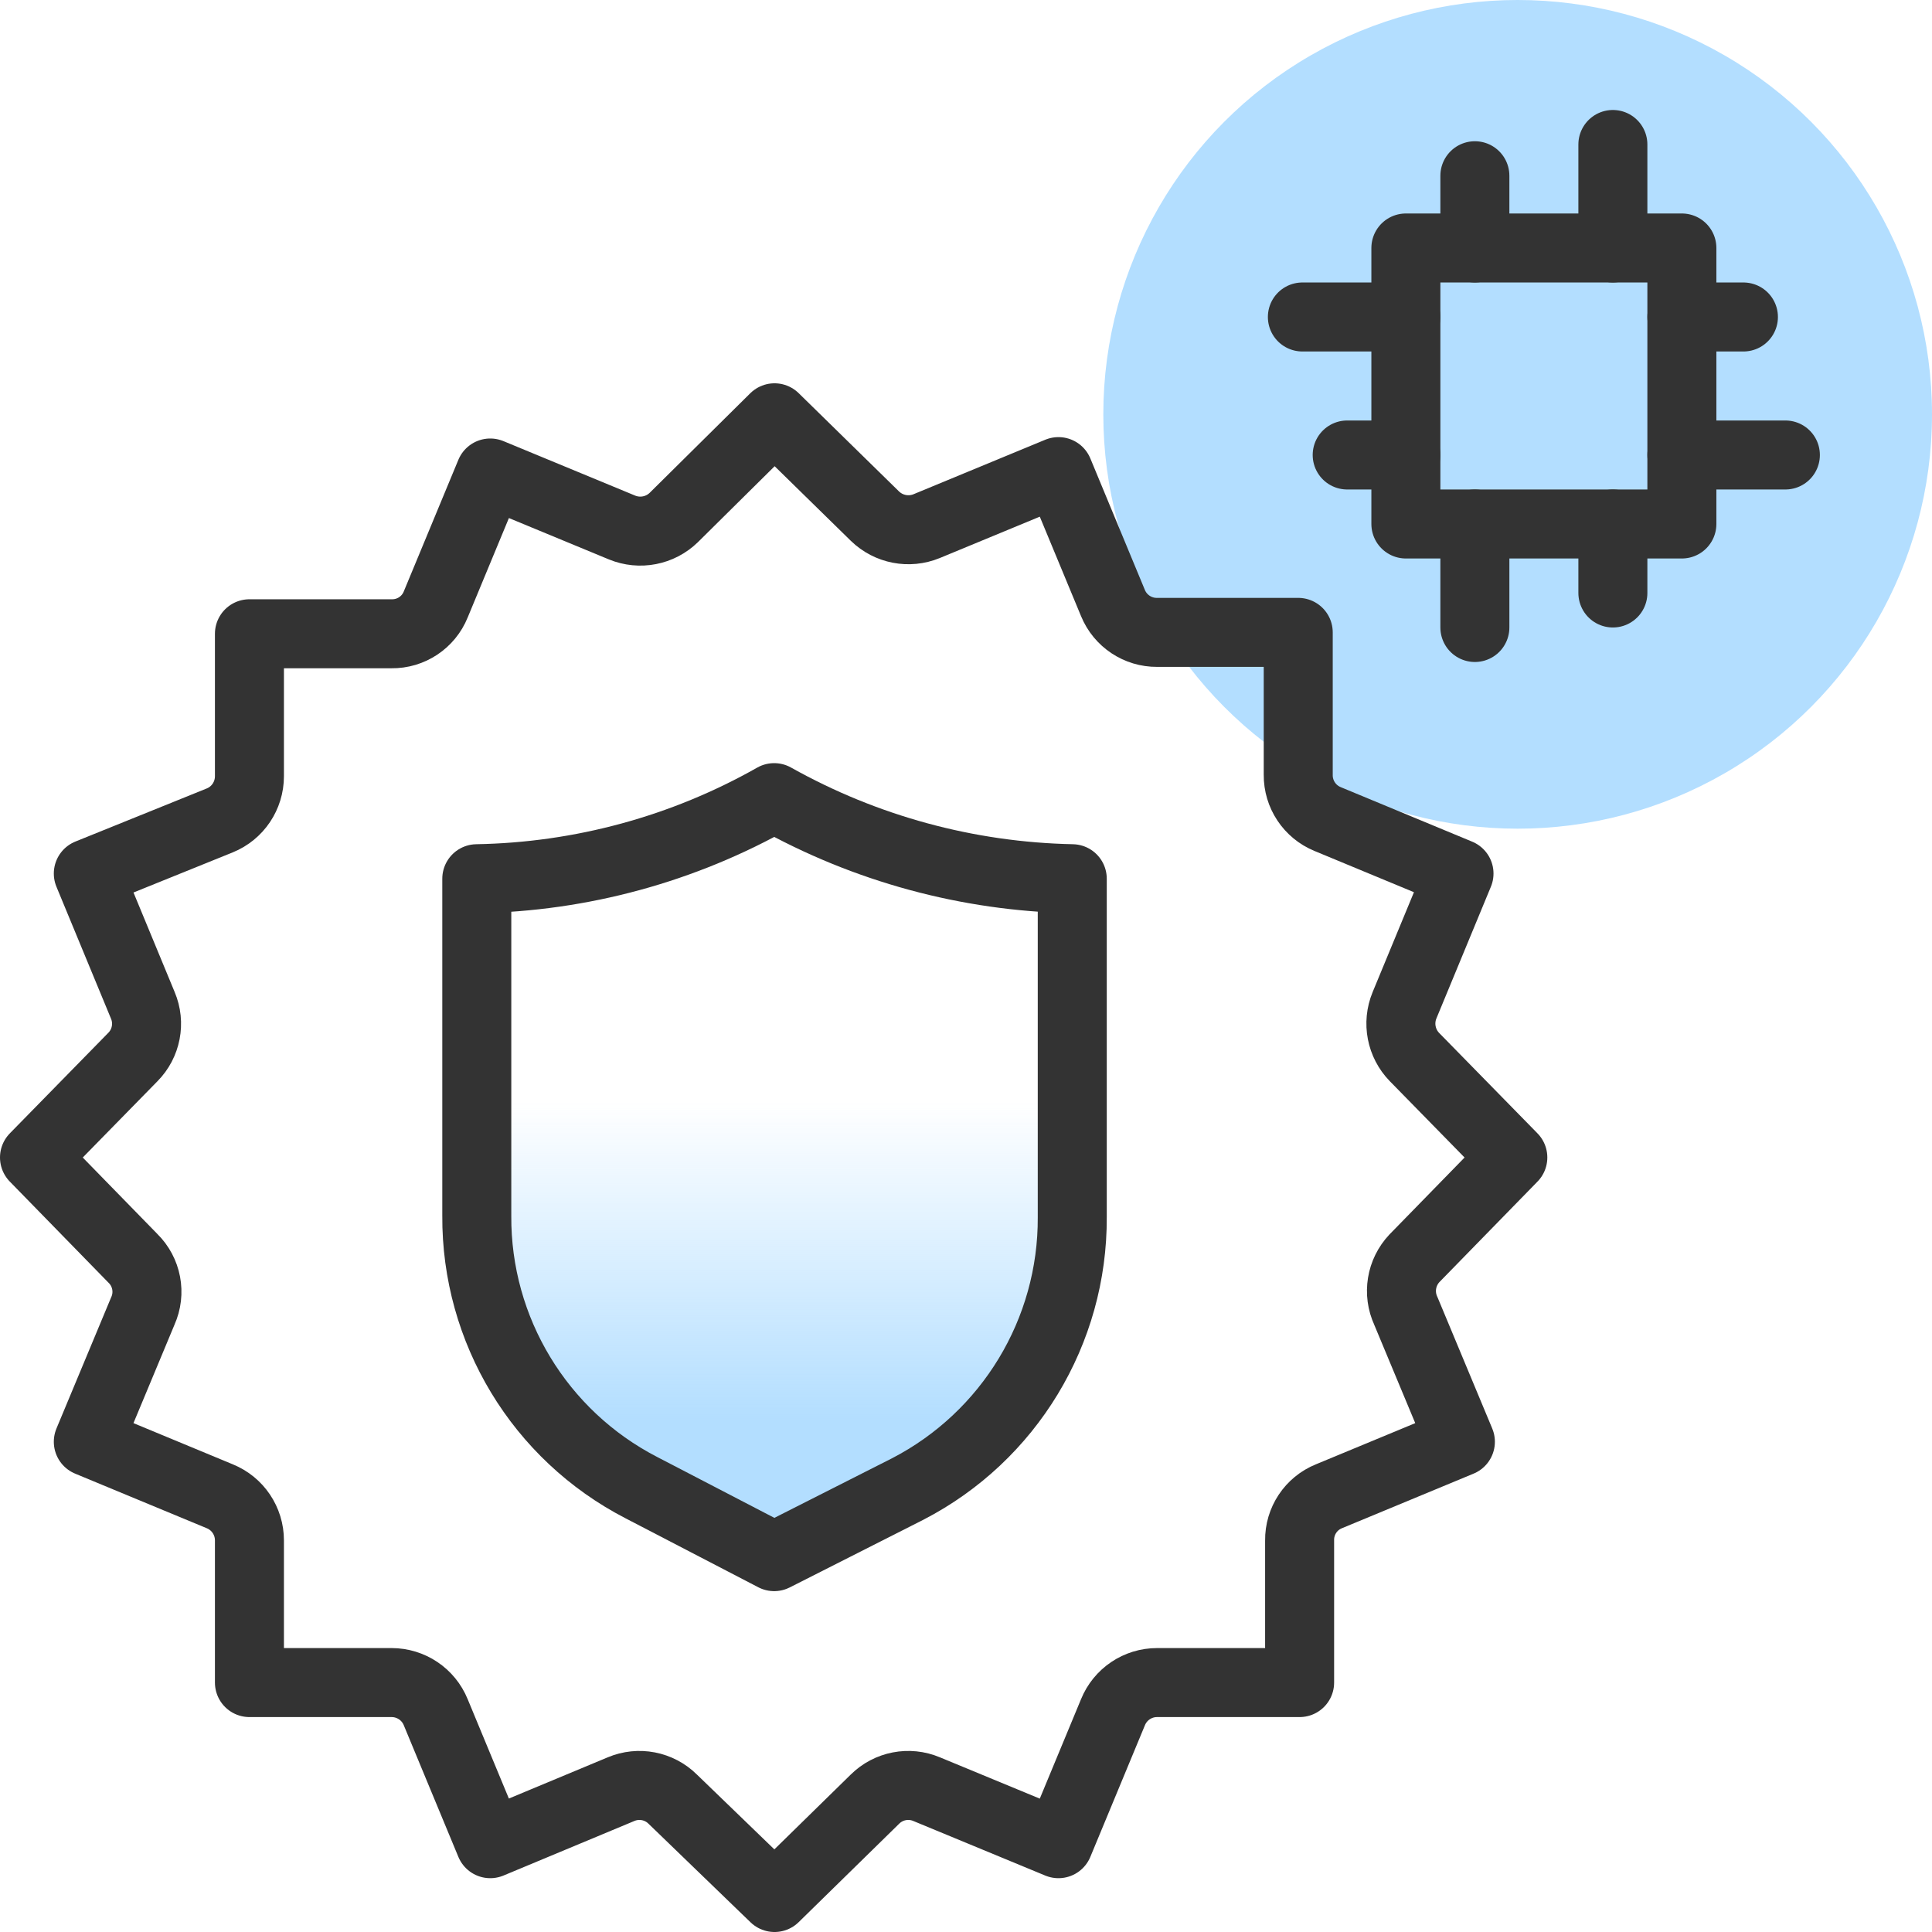 <?xml version="1.0" encoding="UTF-8"?>
<svg id="Layer_1" xmlns="http://www.w3.org/2000/svg" width="56" height="56" version="1.1" xmlns:xlink="http://www.w3.org/1999/xlink" viewBox="0 0 56 56">
  <!-- Generator: Adobe Illustrator 29.8.1, SVG Export Plug-In . SVG Version: 2.1.1 Build 2)  -->
  <defs>
    <style>
      .st0 {
        fill: none;
        stroke: #333;
        stroke-linecap: round;
        stroke-linejoin: round;
        stroke-width: 2px;
      }

      .st1 {
        fill: #b3deff;
      }

      .st2 {
        fill: url(#linear-gradient);
      }
    </style>
    <linearGradient id="linear-gradient" x1="22.45" y1="1067.84" x2="22.45" y2="1045.84" gradientTransform="translate(0 -1022.72)" gradientUnits="userSpaceOnUse">
      <stop offset=".18" stop-color="#b3deff"/>
      <stop offset=".6" stop-color="#b3deff" stop-opacity="0"/>
    </linearGradient>
  </defs>
  <circle class="st1" cx="43.99" cy="12.01" r="12.01"/>
  <g id="quick_approval">
    <path class="st0" d="M41,36.47l2.85-2.92-2.85-2.91c-.387-.397-.501-.987-.29-1.5l1.58-3.82-3.81-1.58c-.518-.213-.855-.72-.85-1.28v-4.13h-4.09c-.56.005-1.067-.332-1.28-.85l-1.58-3.81-3.82,1.58c-.513.211-1.103.097-1.5-.29l-2.91-2.85-2.92,2.89c-.397.387-.987.501-1.5.29l-3.82-1.58-1.58,3.81c-.21.52-.719.858-1.28.85h-4.12v4.13c0,.562-.339,1.068-.86,1.28l-3.81,1.54,1.58,3.82c.217.512.102,1.105-.29,1.5l-2.85,2.91,2.85,2.92c.408.399.524,1.01.29,1.53l-1.58,3.79,3.81,1.58c.521.212.861.718.86,1.28v4.12h4.12c.562,0,1.068.339,1.28.86l1.58,3.81,3.79-1.58c.512-.217,1.105-.102,1.5.29l2.95,2.85,2.91-2.85c.395-.392.988-.507,1.5-.29l3.82,1.58,1.58-3.81c.212-.521.718-.861,1.28-.86h4.13v-4.12c-.008-.561.33-1.07.85-1.28l3.81-1.58-1.58-3.79c-.238-.513-.139-1.119.25-1.53Z"/>
  </g>
  <path class="st2" d="M22.44,45.12l-3.85-2c-2.946-1.52-4.789-4.565-4.77-7.88v-9.77c3.024-.052,5.988-.859,8.62-2.35,2.643,1.482,5.611,2.289,8.64,2.35v9.81c.017,3.314-1.826,6.358-4.77,7.88l-3.87,1.96Z"/>
  <path class="st0" d="M22.44,45.12l-3.85-2c-2.946-1.52-4.789-4.565-4.77-7.88v-9.77c3.024-.052,5.988-.859,8.62-2.35,2.643,1.482,5.611,2.289,8.64,2.35v9.81c.017,3.314-1.826,6.358-4.77,7.88l-3.87,1.96Z"/>
  <g>
    <rect class="st0" x="40.75" y="7.188" width="8" height="8"/>
    <g>
      <line class="st0" x1="39.049" y1="13.188" x2="40.75" y2="13.188"/>
      <line class="st0" x1="37.75" y1="9.188" x2="40.75" y2="9.188"/>
    </g>
    <g>
      <line class="st0" x1="48.75" y1="13.188" x2="51.75" y2="13.188"/>
      <line class="st0" x1="48.75" y1="9.188" x2="50.534" y2="9.188"/>
    </g>
    <g>
      <line class="st0" x1="42.75" y1="5.094" x2="42.75" y2="7.188"/>
      <line class="st0" x1="46.75" y1="4.188" x2="46.75" y2="7.188"/>
    </g>
    <g>
      <line class="st0" x1="42.75" y1="15.188" x2="42.75" y2="18.188"/>
      <line class="st0" x1="46.75" y1="15.188" x2="46.75" y2="17.188"/>
    </g>
  </g>
</svg>